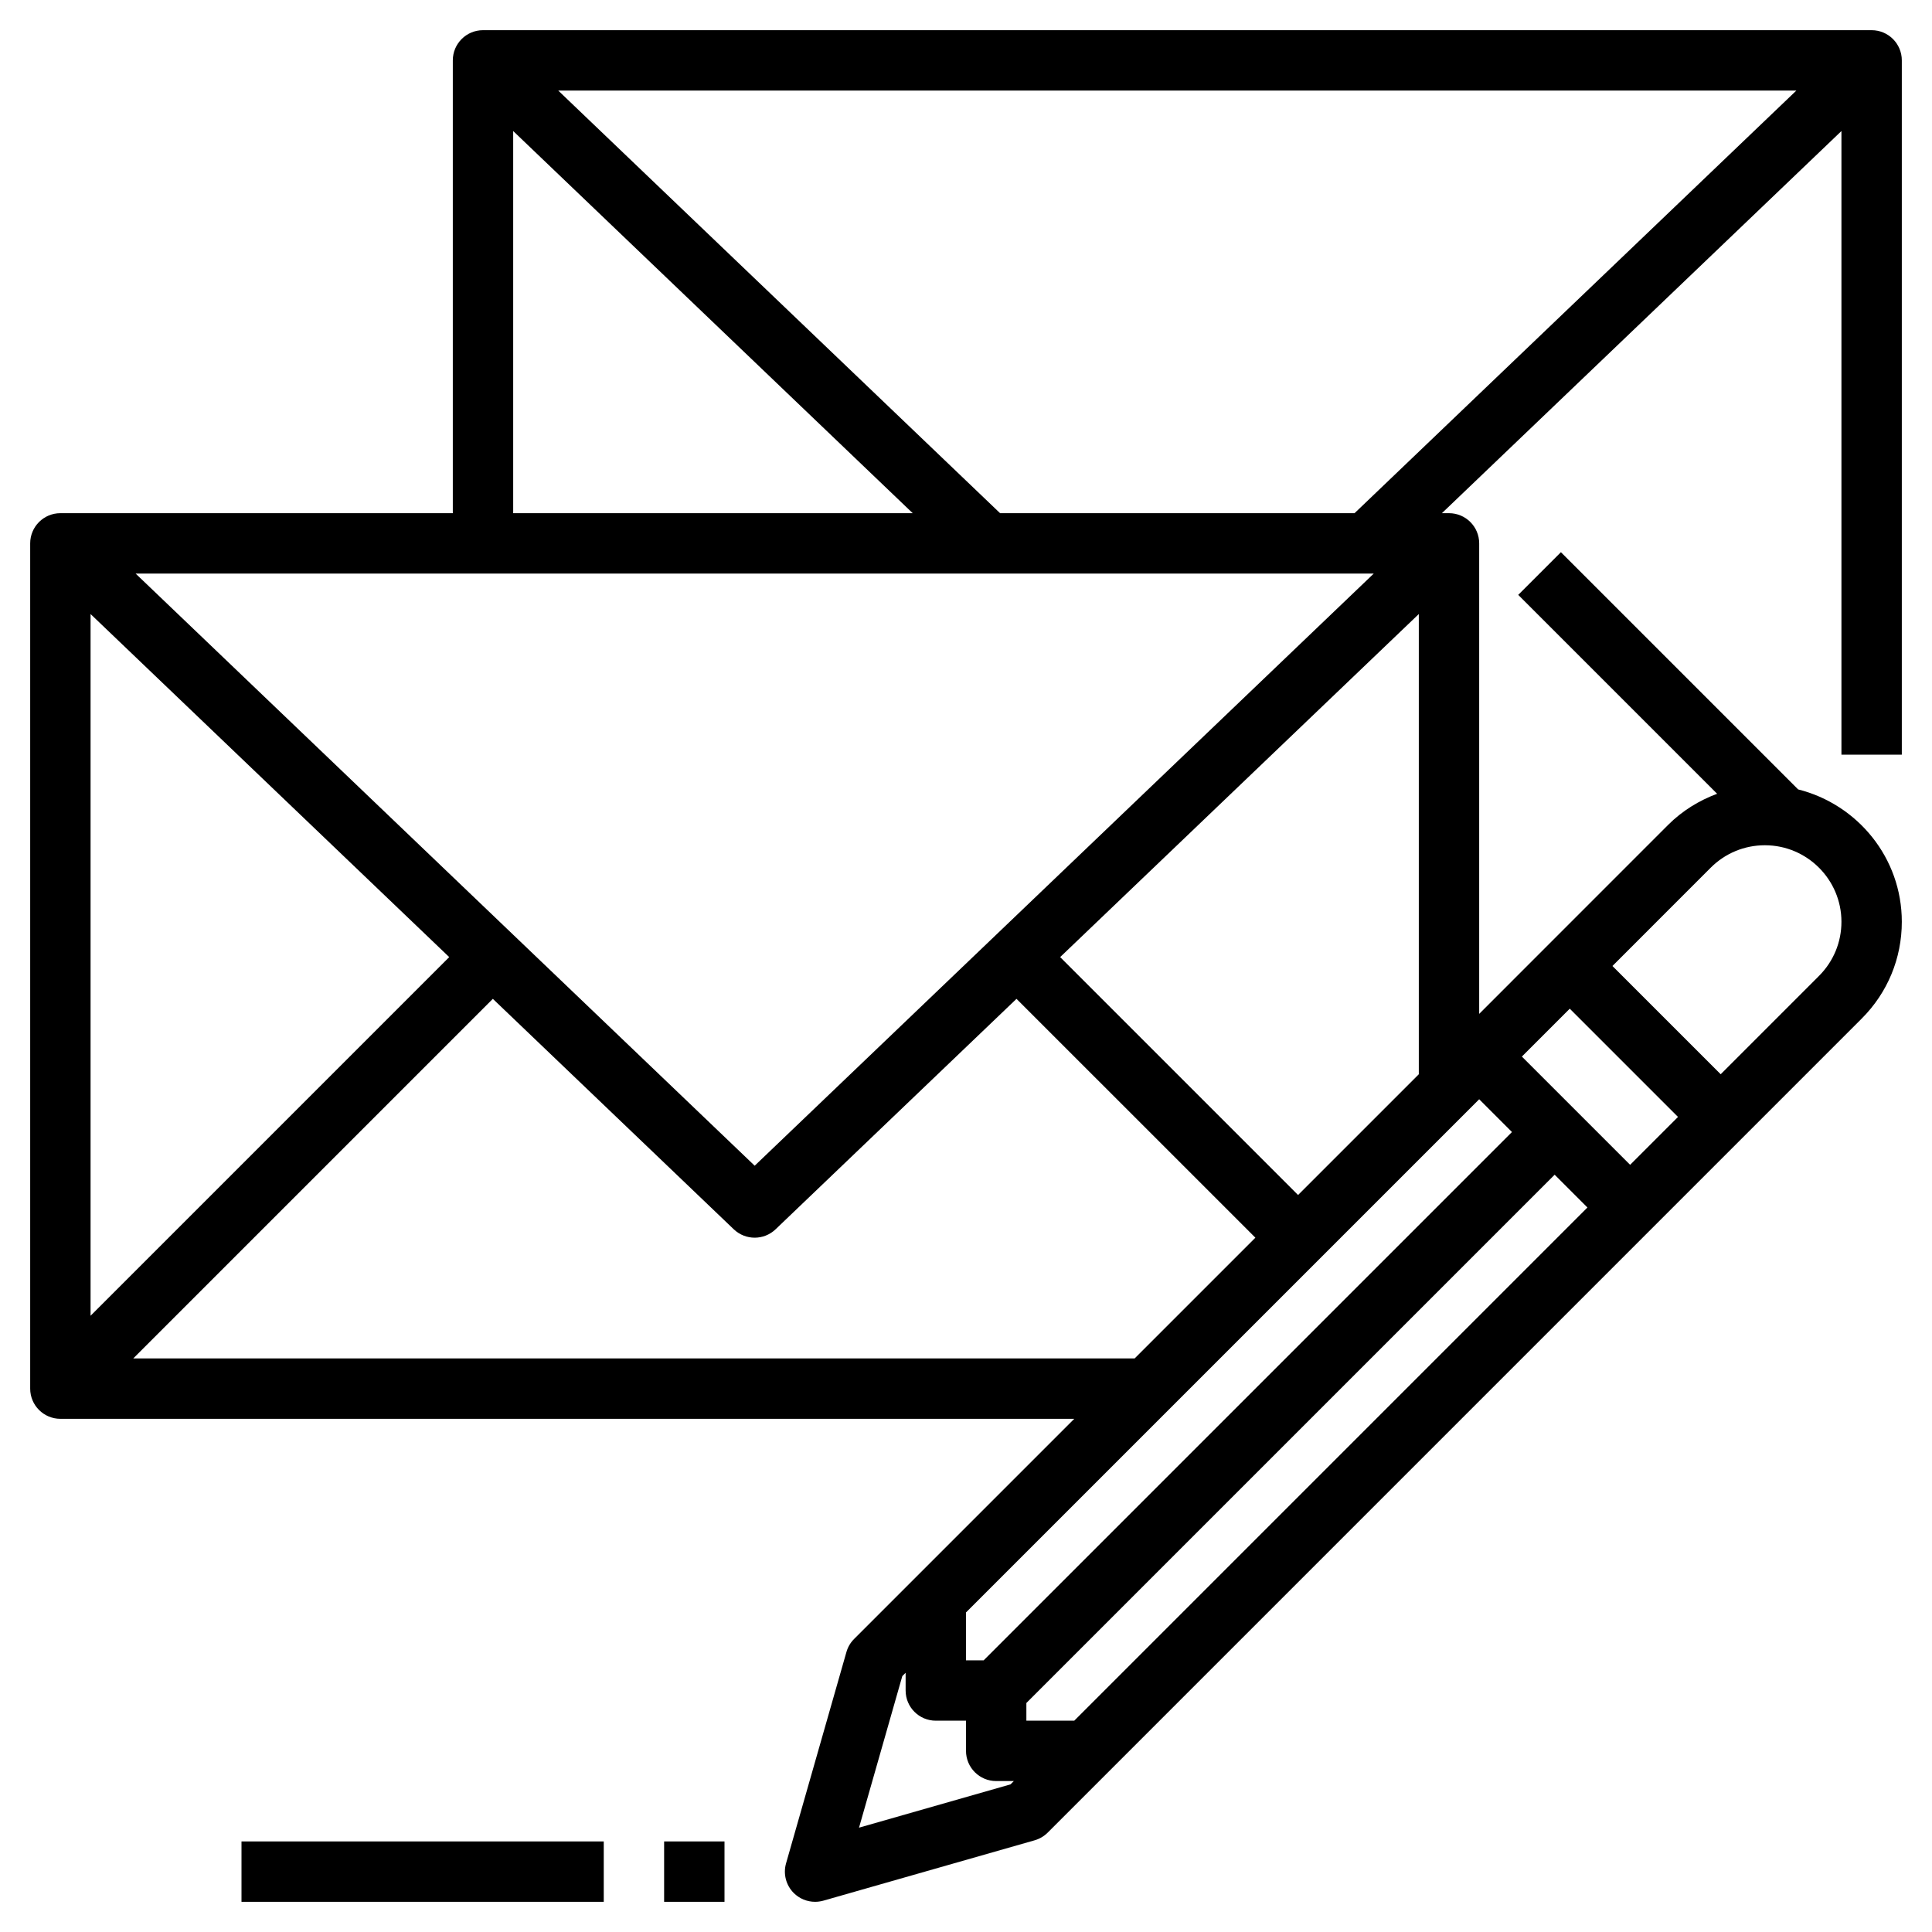<svg xmlns="http://www.w3.org/2000/svg" id="Layer_3" height="512" viewBox="0 0 64 64" width="512"><g><path d="m63 25v-23c0-.553-.448-1-1-1h-46c-.552 0-1 .447-1 1v15h-13c-.552 0-1 .447-1 1v28c0 .553.448 1 1 1h33.586l-7.293 7.293c-.12.12-.208.269-.254.433l-2 7c-.1.349-.002.725.254.981.19.19.445.293.707.293.092 0 .184-.013.275-.038l7-2c.163-.047.312-.135.432-.255l26.964-26.965c.857-.856 1.329-1.996 1.329-3.207 0-2.12-1.467-3.89-3.435-4.385l-7.858-7.858-1.414 1.414 6.589 6.589c-.602.224-1.157.565-1.625 1.032l-6.257 6.259v-15.586c0-.553-.448-1-1-1h-.235l13.235-12.659v20.659zm-46-20.659 13.235 12.659h-13.235zm28.508 14.659-20.508 19.616-20.508-19.616zm-30.627 12.705-11.881 11.881v-23.245zm-10.467 13.295 11.912-11.912 7.982 7.635c.194.184.443.277.692.277s.498-.093.691-.277l7.982-7.635 7.913 7.912-4 4zm29.586 12v-.586l17.5-17.5 1.086 1.086-17 17zm16.414-22 1.586-1.586 3.586 3.586-1.586 1.586zm-1.414 1.414 1.086 1.086-17.5 17.5h-.586v-1.586zm-20.544 24.13 1.434-5.021.11-.11v.587c0 .553.448 1 1 1h1v1c0 .553.448 1 1 1h.585l-.109.109zm28.215-31.802c.479-.478 1.116-.742 1.793-.742 1.398 0 2.536 1.138 2.536 2.535 0 .677-.264 1.313-.743 1.793l-3.257 3.258-3.586-3.586zm-13.671 10.844-7.881-7.881 11.881-11.364v15.245zm-9.871-22.586-14.637-14h41.015l-14.636 14z"></path><path d="m22 61h2v2h-2z"></path><path d="m8 61h12v2h-12z"></path></g></svg>